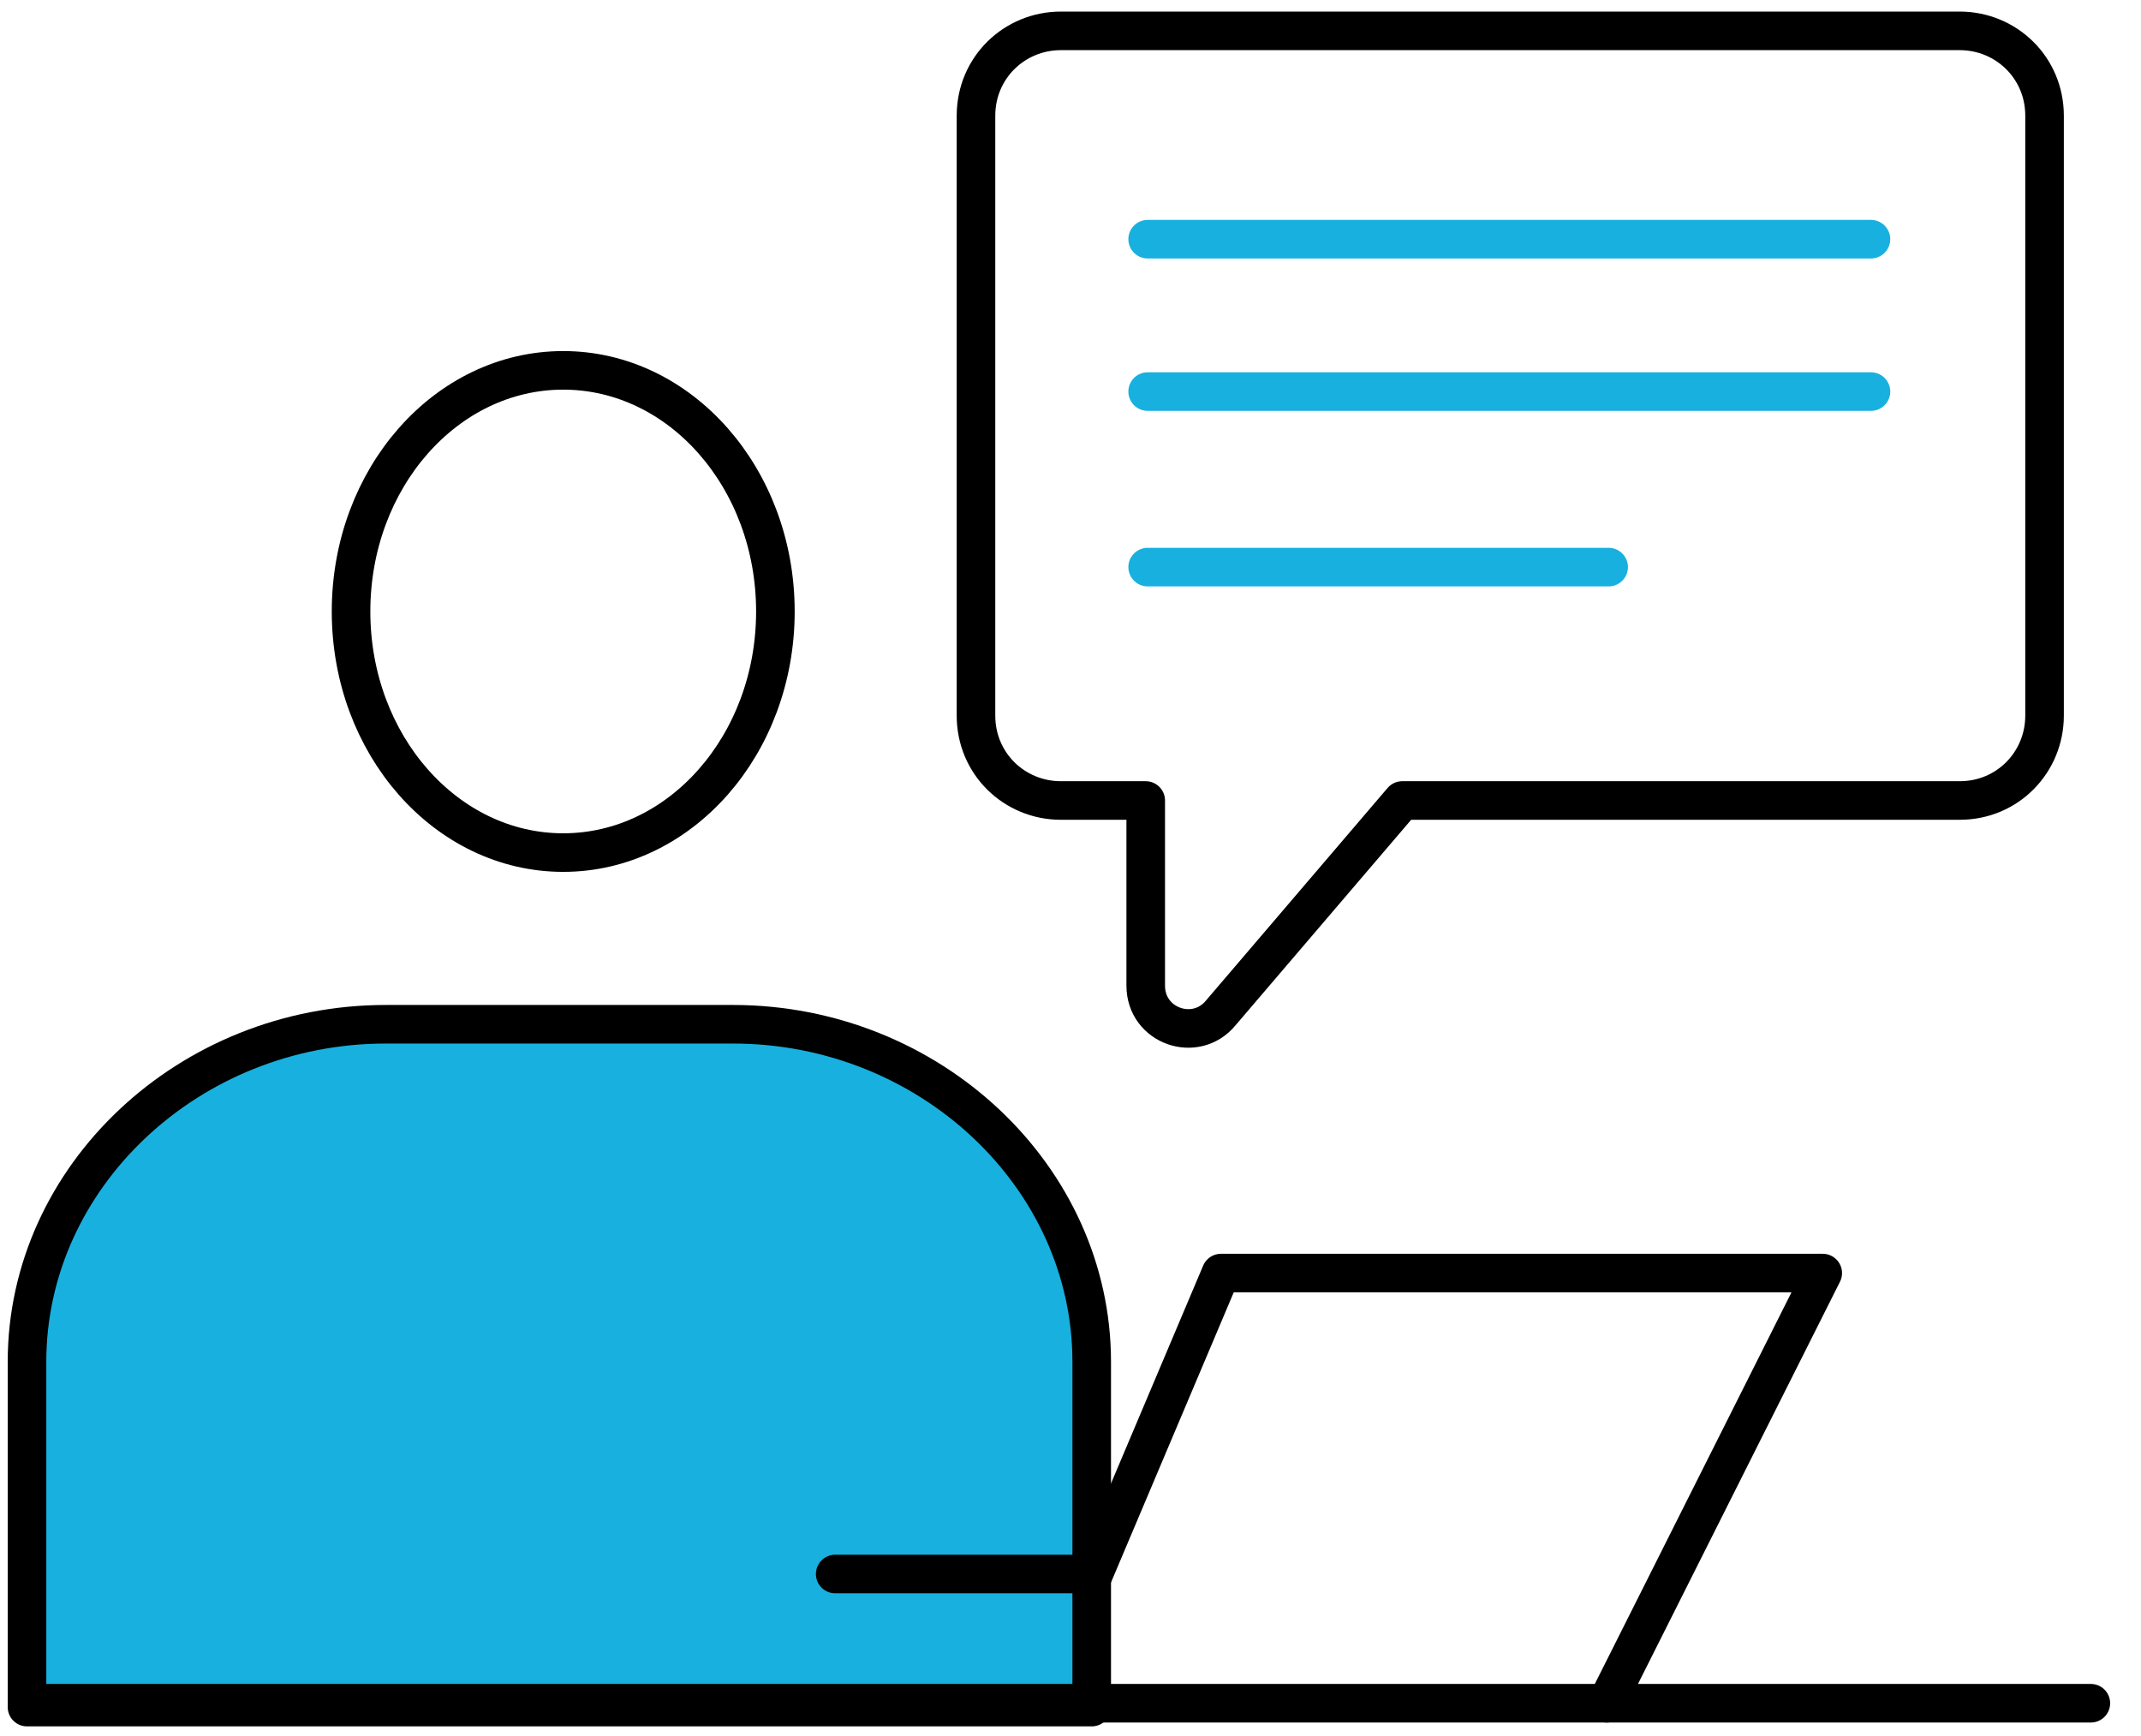 <svg width="111" height="90" viewBox="0 0 111 90" fill="none" xmlns="http://www.w3.org/2000/svg">
<g clip-path="url(#clip0_1_8)">
<path d="M56.6 88.5V70.6C56.6 61 48.2 53.1 38 53.1H20C9.8 53.1 1.4 61 1.4 70.6V88.5H56.6Z" fill="#18B0DF" stroke="black" stroke-width="2" stroke-miterlimit="10" stroke-linecap="round" stroke-linejoin="round"/>
<path d="M29.2 44.2C35.275 44.2 40.2 38.604 40.2 31.7C40.2 24.797 35.275 19.2 29.2 19.2C23.125 19.2 18.2 24.797 18.2 31.7C18.2 38.604 23.125 44.2 29.2 44.2Z" stroke="black" stroke-width="2" stroke-miterlimit="10" stroke-linecap="round" stroke-linejoin="round"/>
<path d="M59.5 12.4H97" stroke="#18B0DF" stroke-width="2" stroke-miterlimit="10" stroke-linecap="round" stroke-linejoin="round"/>
<path d="M59.5 20.3H97" stroke="#18B0DF" stroke-width="2" stroke-miterlimit="10" stroke-linecap="round" stroke-linejoin="round"/>
<path d="M59.5 29.4H83.4" stroke="#18B0DF" stroke-width="2" stroke-miterlimit="10" stroke-linecap="round" stroke-linejoin="round"/>
<path d="M83.3 88.3L94.5 66H63.3L56.7 81.6H43.3" stroke="black" stroke-width="2" stroke-miterlimit="10" stroke-linecap="round" stroke-linejoin="round"/>
<path d="M50.6 6V37.1C50.6 39.6 52.6 41.5 55 41.5H59.4V51.1C59.4 53.2 62 54.1 63.3 52.5L72.7 41.5H101.6C104.1 41.5 106 39.5 106 37.1V6C106 3.5 104 1.6 101.6 1.6H55C52.6 1.6 50.6 3.5 50.6 6Z" stroke="black" stroke-width="2" stroke-miterlimit="10" stroke-linecap="round" stroke-linejoin="round"/>
<path d="M1.6 88.3H108.4" stroke="black" stroke-width="2" stroke-miterlimit="10" stroke-linecap="round" stroke-linejoin="round"/>
</g>
<defs>
<clipPath id="clip0_1_8">
<rect width="110.1" height="89.9" fill="white"/>
</clipPath>
</defs>
</svg>
